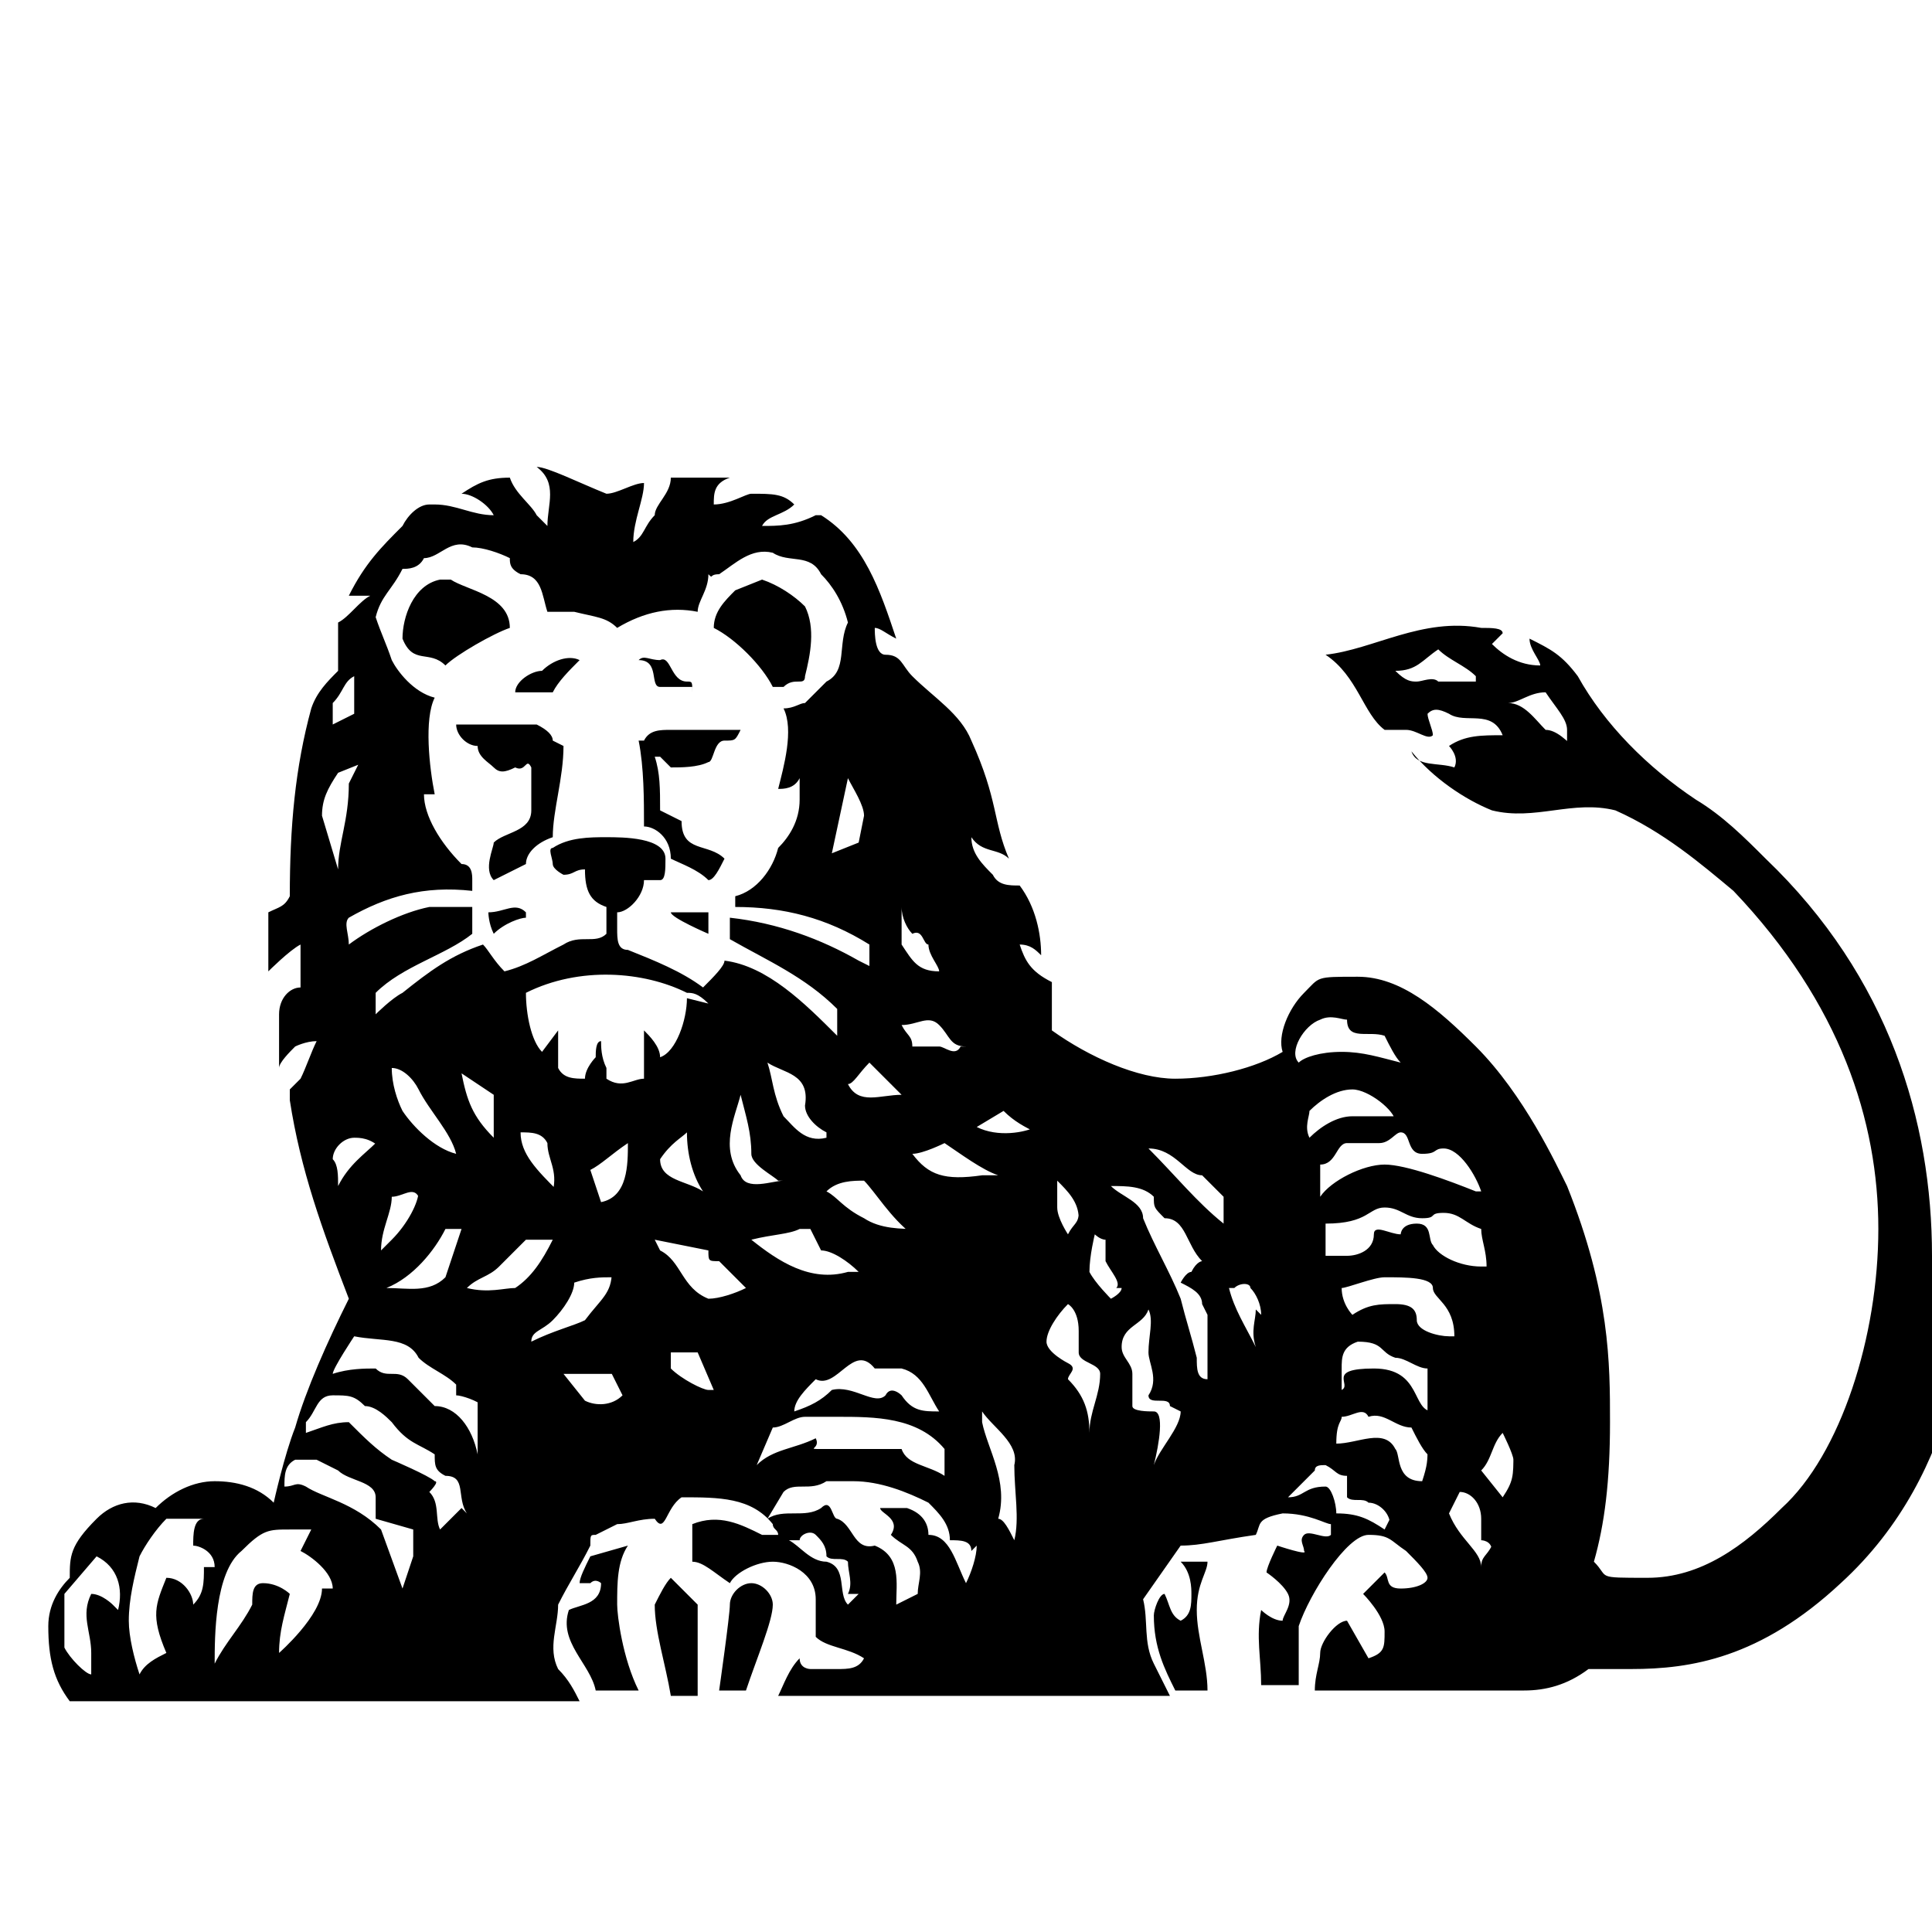 <?xml version="1.0" encoding="UTF-8"?>
<svg id="Calque_1" xmlns="http://www.w3.org/2000/svg" version="1.1" viewBox="0 0 36 36">
  <!-- Generator: Adobe Illustrator 29.3.1, SVG Export Plug-In . SVG Version: 2.1.0 Build 151)  -->
  <defs>
    <style>
      .st0 {
        fill-rule: evenodd;
      }

      .st0, .st1, .st2, .st3, .st4 {
        display: none;
      }

      .st0, .st2 {
        fill: #fff;
      }

      .st1 {
        fill: #0a0a0a;
      }

      .st3 {
        fill: #003671;
      }
    </style>
  </defs>
  <path class="st1" d="M1,20c0,6.6,5.4,12,12,12h16V4H1v16Z"/>
  <path class="st0" d="M11.5,10.5v11h11v4h-11c-2.2,0-4-1.8-4-4v-11h4ZM22.5,10.5h-4v5c0,1.1.9,2,2,2s2-.9,2-2v-5Z"/>
  <path class="st4" d="M47.9,18v-5.4c0-.7-.4-1.3-1-1.5-.2,0-.4-.1-.5-.2-1.1-.3-2.2-.4-3.4-.4-3.3,0-5.5,1.7-6.3,4.7-.5,1.9-.5,3.9,0,5.8.6,2.2,2.4,3.9,4.7,4.3,1.8.3,3.7.2,5.5-.4.8-.3,1-.7,1-1.5,0-1.8,0-3.6,0-5.4h0ZM117.8,17.9c0,2.5-.5,4.9-1.6,7.2-2,3.8-5.2,6-9.5,6.6-2.3.4-4.6.2-6.8-.5-3.9-1.1-7-4.2-8.1-8-1.2-3.5-1.2-7.3.1-10.8,1.8-4.9,5.4-7.6,10.5-8.3,2.3-.3,4.7,0,6.9.7,4.4,1.6,7,4.7,8.1,9.2.3,1.3.4,2.6.4,4ZM104.2,10.4c-2.5,0-4.9,1.5-5.7,3.9-.3.9-.5,1.9-.6,2.9-.1,1.6.1,3.1.7,4.6.7,1.7,2.1,2.9,3.8,3.4.4.1.9.2,1.3.2,2.8.4,5.4-1.2,6.3-3.9.8-2.3.8-4.8,0-7.1-.6-1.8-2.1-3.2-4-3.7-.6-.2-1.2-.2-1.9-.3h0ZM61.3,19V7.8c0-.9.6-1.6,1.4-1.9,2.6-.9,5.4-1.5,8.2-1.8,2-.2,4-.1,6,.1,1.3.2,2.6.6,3.8,1.1,2.6,1.2,4.4,3.6,4.8,6.5.1.7.2,1.4.2,2.2v16.2c0,.8-.4,1.1-1.1,1.1h-4.7c-.5,0-1-.3-1.1-.9,0,0,0-.1,0-.2v-15c0-.5,0-1.1-.2-1.6-.2-1.2-1.1-2.2-2.2-2.7-.6-.3-1.2-.4-1.9-.5-1.6-.2-3.2,0-4.8.4-.2,0-.5.1-.7.2-.4.2-.7.6-.7,1v18.1c0,.6-.4,1.1-1,1.1,0,0,0,0,0,0h-.9c-1.1,0-2.3,0-3.4,0s-1.6-.4-1.6-1.6c0-3.6,0-7.2,0-10.8h0ZM21.5,31.3h-2.3c-.9,0-1.1-.4-.9-1.2.1-.6.2-1.1.3-1.7,0-1.5-.6-2.9-1.8-3.7-.9-.6-1.9-1.1-3-1.4-1.7-.5-3.4-1-5.2-1.6-1.4-.4-2.7-1-3.9-1.8-2-1.3-3.3-3.6-3.3-6-.2-4.4,2.2-7.6,6.1-9.1,2-.7,4.1-1.1,6.2-1,3.2,0,6.3.8,9.2,2.1.4.2.8.4,1.2.6.7.3,1,1.1.8,1.8,0,0,0,.1,0,.2-.1.4-.3.7-.5,1.1-.4.8-.7,1.5-1,2.3-.5,1.2-1.5,1.3-2.4.8-1.3-.8-2.8-1.4-4.3-1.8-1.8-.6-3.7-.7-5.5-.3-.5.1-1.1.3-1.5.6-1,.6-1.3,1.8-.7,2.8.2.3.4.5.6.7.6.4,1.2.8,1.9,1,1.6.5,3.3,1,4.9,1.5,1.5.4,3,1,4.5,1.8.9.5,1.7,1.1,2.5,1.8,1.4,1.3,2.3,3.1,2.5,5.1.2,1.3.1,2.5-.1,3.8,0,.3-.2.6-.3.9-.1.6-.7,1-1.3.9h-2.4ZM130,4.5h6.6c.9,0,1.2.3,1.2,1.2v3.4c0,1-.3,1.3-1.3,1.3h-6.6c0,.3,0,.6,0,.8v19c0,.6-.4,1-1,1,0,0,0,0-.1,0h-4.5c-1,0-1.3-.3-1.3-1.3V4.7c0-1.2.2-2.5.5-3.7,1-3.7,3.4-6,7.1-6.9,2.2-.5,4.4-.5,6.6,0h.2c.9.3,1.1.7,1,1.6l-.5,2.9h0c-.2,1-.5,1.2-1.5,1.1-.4,0-.8-.1-1.2-.2-.7,0-1.5,0-2.2,0-1.4.1-2.6,1.2-2.8,2.7-.2.7-.2,1.5,0,2.2h0ZM148.7,17.9v12c0,1-.3,1.4-1.4,1.4h-4.4c-.8,0-1.2-.4-1.2-1.2V5.6c0-.6.4-1.1,1-1.1,0,0,0,0,.1,0h4.6c.9,0,1.2.3,1.2,1.3,0,4.1,0,8.1,0,12.2Z"/>
  <g class="st4">
    <path d="M8.3,28.1c0,.3,0,.7-.1,1-.3,1.5-1.5,2.6-3.1,2.6-.5,0-1,0-1.4-.1-1.5-.2-2.6-1.5-2.7-3,0-.6,0-1.1.1-1.7.3-1.2,1.3-2.2,2.5-2.4.7-.1,1.5-.1,2.2,0,1.6.4,2.5,1.7,2.5,3.5h0ZM145.3,1.2c-.4,0-.7,0-1.1-.1-1.5-.3-2.6-1.6-2.6-3.2,0-.5,0-1,.1-1.5.3-1.3,1.4-2.2,2.7-2.4.5,0,1.1,0,1.6,0,1.6.2,2.8,1.7,2.8,3.3,0,.5,0,1-.2,1.5-.3,1.2-1.4,2.4-3.4,2.4Z"/>
  </g>
  <path class="st3" d="M-5.1,25.4v4.6c-2.6,1.3-5,1.9-7.4,1.9-6.7,0-10.7-4-10.7-9s4.6-9.9,10.5-9.9,2.6.3,3.7.6c.8.3,1.3.6,1.9.6s.6-.8.6-1.2h.6l.6,6.2h-.8c-.3-1.2-.9-2.2-1.7-2.9-1.2-1.2-2.9-1.9-4.8-1.9-4,0-6.4,3.2-6.4,8s2.9,8,6.7,8,2.2-.3,3.5-.8v-4.7c0-1.5-.3-2.1-2.4-2.1v-.7H-3.1v.7c-2,0-2,.6-2,2.6M-27.4,17.8v13.8h-1.1l-13.8-14.2c0,.4,0,.7,0,1.1v8.6c0,2.7,0,3.6,2.4,3.6v.7h-6.5v-.7c2.4,0,2.4-1.2,2.4-3.6v-9.9c0-1.5,0-3.1-2.6-3.1v-.7h6.1l11.3,11.6c0-.3,0-.5,0-1v-6.3c0-2.6,0-3.6-2.4-3.6v-.7h6.5v.7c-2.4,0-2.5,1-2.5,3.6M-58.7,31.5v-.7c1.5,0,2.6-.1,2.6-2.4v-11.8c0-2.3-.8-2.4-2.6-2.4v-.7h9.1v.7c-1.9,0-2.6,0-2.6,2.4v11.8c0,2.2,1,2.4,2.6,2.4v.7h-9.1Z"/>
  <path class="st2" d="M1.4,31.5h25.9l1.2-2,.7-3.9-1.4-4.3-1.8-2.6-.9-.3-.7.3-.3,1.2-3.6.5-1.9-1.4-1.7-4.2-1-2.9-.2-1.2-.5-.6-2.6-.4-1.6.8-1.9-.8h-1.7c0,0-.6,1-.6,1l-.4.7-.5,1.3-.4,1.9.3,3.1.2,2.3v1.3c-.1,0,.4,2.2.4,2.2l-.6,1.8-.9,2.3-.6.3-.9-.4-.9.5-1,.4-.6.9v1.4c0,0,.4.5.4.5ZM28.4,13.9l-.7-.6-1.8-.4v-.7c0,0,1.2-.4,1.2-.4l.8.6h.7c0,.1.4.2.4.2l1.2,1.5-1.7-.2Z"/>
  <path d="M13.2,17.4v-.4h-.7c0,.1.7.4.7.4ZM9.8,17c-.2-.2-.4,0-.7,0,0,0,0,.2.1.4.2-.2.5-.3.6-.3M13.9,13.6s.1,0,0,0h-1.4c-.2,0-.4,0-.5.2h-.1c.1.5.1,1.1.1,1.6.2,0,.5.2.5.6.2.1.5.2.7.4.1,0,.2-.2.3-.4-.3-.3-.8-.1-.8-.7l-.4-.2c0-.4,0-.7-.1-1h.1s0,0,.2.2c.2,0,.5,0,.7-.1.1,0,.1-.4.3-.4s.2,0,.3-.2M10.3,13.8c0-.1-.1-.2-.3-.3h-1.5c0,.2.2.4.4.4,0,.2.2.3.3.4.1.1.2.1.4,0,.2.1.2-.2.3,0,0,.4,0,.5,0,.8,0,.4-.5.4-.7.6,0,.1-.2.5,0,.7.2-.1.4-.2.6-.3,0-.2.2-.4.5-.5,0-.5.2-1.1.2-1.7M10.8,12.3c-.2-.1-.5,0-.7.2-.2,0-.5.2-.5.4h.7c.1-.2.3-.4.5-.6M12.9,12.9c0-.2,0-.2-.1-.2-.3,0-.3-.5-.5-.4-.2,0-.3-.1-.4,0,0,0,0,0,0,0,.4,0,.2.5.4.5h.6ZM15,12.6c.1-.4.2-.9,0-1.3-.2-.2-.5-.4-.8-.5l-.5.2c-.2.2-.4.4-.4.7.4.2.9.7,1.1,1.1h.2c.2-.2.4,0,.4-.2M9.5,11.7c0-.6-.8-.7-1.1-.9h-.2c-.5.1-.7.7-.7,1.1.2.5.5.2.8.5.2-.2.9-.6,1.2-.7M2.1,29.9c0,0-.2-.2-.4-.2-.2.4,0,.7,0,1.1s0,.4,0,.4c-.1,0-.4-.3-.5-.5v-1l.6-.7c.4.2.5.6.4,1M3.8,29.2c0,.3,0,.5-.2.7,0-.2-.2-.5-.5-.5-.2.5-.3.7,0,1.4-.2.1-.4.2-.5.4-.1-.3-.2-.7-.2-1,0-.4.1-.8.2-1.2.1-.2.3-.5.5-.7h.7c-.2,0-.2.3-.2.5.1,0,.4.1.4.4M6,29.6c0,.5-.8,1.2-.8,1.2,0-.4.1-.7.2-1.1,0,0-.2-.2-.5-.2-.2,0-.2.2-.2.4-.2.4-.5.7-.7,1.1,0,0,0,0,0,0,0-.5,0-1.7.5-2.1.4-.4.5-.4.9-.4h.4c0,0-.2.4-.2.4.2.1.6.4.6.7M16,29.7l-.2.2c-.2-.2,0-.7-.4-.8-.3,0-.5-.3-.7-.4h.2c0-.1.2-.2.3-.1.1.1.2.2.2.4.1.1.3,0,.4.1,0,.2.1.4,0,.6M18.2,28.8c0,.2-.1.5-.2.7-.2-.4-.3-.9-.7-.9,0-.2-.1-.4-.4-.5h-.5c0,.1.4.2.2.5.2.2.4.2.5.5.1.2,0,.4,0,.6l-.4.2c0-.4.1-.9-.4-1.1-.4.1-.4-.4-.7-.5-.1,0-.1-.4-.3-.2-.3.2-.7,0-1,.2l.3-.5c.2-.2.5,0,.8-.2h.5c.5,0,1,.2,1.4.4.2.2.4.4.4.7.2,0,.4,0,.4.2M27.8,28.8c-.1.2-.2.2-.2.4,0-.3-.4-.5-.6-1l.2-.4c.2,0,.4.2.4.5s0,.2,0,.4c0,0,.2,0,.2.2M7.7,29l-.2.6-.4-1.1c-.5-.5-1.1-.6-1.4-.8-.2-.1-.2,0-.4,0,0-.2,0-.4.2-.5h.4l.4.2c.2.2.7.2.7.5s0,.2,0,.4l.7.2v.5ZM25.9,28.3c0,0-.1.2-.1.2-.3-.2-.5-.3-.9-.3,0-.2-.1-.5-.2-.5-.4,0-.4.2-.7.2l.5-.5c0-.1.1-.1.2-.1.2.1.2.2.4.2,0,.1,0,.2,0,.4.1.1.3,0,.4.1.2,0,.4.2.4.4M18.9,28.7h0c-.1-.2-.2-.4-.3-.4.2-.7-.2-1.3-.3-1.8v-.2c.2.3.7.6.6,1,0,.5.1,1,0,1.4M8.6,28.1l-.4.4c-.1-.2,0-.5-.2-.7,0,0,.2-.2.1-.2-.1-.1-.8-.4-.8-.4-.3-.2-.5-.4-.8-.7-.3,0-.5.1-.8.2,0,0,0-.2,0-.2.2-.2.2-.5.5-.5s.4,0,.6.2c.2,0,.4.2.5.3.3.4.5.4.8.6,0,.2,0,.3.2.4.4,0,.2.4.4.7M28.2,27.1c0,.4,0,.5-.2.8l-.4-.5c.2-.2.2-.5.4-.7,0,0,.2.4.2.5M17.6,27.5c-.3-.2-.7-.2-.8-.5-.2,0-.4,0-.7,0-.2,0-.5,0-.8,0s0,0-.1-.2c-.4.2-.8.2-1.1.5l.3-.7c.2,0,.4-.2.6-.2.2,0,.4,0,.6,0h0c.7,0,1.5,0,2,.6v.5ZM26.6,27c0,.2,0,.3-.1.6-.5,0-.4-.5-.5-.6-.2-.4-.7-.1-1.1-.1,0-.4.1-.4.1-.5.2,0,.4-.2.5,0,.3-.1.5.2.8.2.1.2.2.4.3.5M8.9,26.1c0,.2,0,1,0,1-.1-.5-.4-.9-.8-.9-.2-.2-.4-.4-.5-.5-.2-.2-.4,0-.6-.2-.2,0-.5,0-.8.1h0c0-.1.4-.7.4-.7.5.1,1,0,1.2.4.2.2.5.3.7.5v.2c.1,0,.4.1.5.2M11.6,26c-.2.2-.5.2-.7.1l-.4-.5c.2,0,.6,0,.9,0l.2.4ZM22,26.3c0,.3-.4.7-.5,1,.1-.4.2-1,0-1-.1,0-.4,0-.4-.1s0-.4,0-.6-.2-.3-.2-.5c0-.4.4-.4.5-.7.1.2,0,.5,0,.8,0,.2.2.5,0,.8,0,.2.4,0,.4.2M17.5,26.3c-.3,0-.5,0-.7-.3,0,0-.2-.2-.3,0-.2.2-.6-.2-1-.1-.2.2-.4.3-.7.4h0c0-.2.2-.4.4-.6.4.2.7-.7,1.1-.2.1,0,.4,0,.5,0,.4.1.5.5.7.8M13.2,25.9h0c-.1,0-.5-.2-.7-.4,0-.1,0-.3,0-.3.2,0,.3,0,.5,0l.3.7ZM26.7,26.3c-.4,0-.2-.8-1.1-.8s-.4.3-.6.4c0,0,0-.4,0-.4,0-.2,0-.4.3-.5.5,0,.4.2.7.3.2,0,.4.2.6.2v.9ZM20.5,25.6c0,.4-.2.7-.2,1.1,0-.4-.1-.7-.4-1,0-.1.2-.2,0-.3,0,0-.4-.2-.4-.4s.2-.5.4-.7c0,0,.2.1.2.5s0,.2,0,.4c0,.2.4.2.4.4M23.4,24.4c0,.2-.1.4,0,.7-.2-.4-.4-.7-.5-1.1,0,0-.1,0-.1,0h.2c.1-.1.3-.1.3,0,.1.1.2.3.2.5M27,24.9c-.2,0-.6-.1-.6-.3s-.1-.3-.4-.3-.5,0-.8.2c0,0-.2-.2-.2-.5.1,0,.6-.2.8-.2.4,0,.9,0,.9.2s.4.3.4.9M11.4,23.7c0,.4-.2.5-.5.9-.2.1-.6.2-1,.4,0-.2.2-.2.4-.4.2-.2.4-.5.4-.7.3-.1.5-.1.7-.1M22.5,24.5c0,.4,0,.8,0,1.2-.2,0-.2-.2-.2-.4-.1-.4-.2-.7-.3-1.1-.2-.5-.5-1-.7-1.5,0-.3-.4-.4-.6-.6.3,0,.6,0,.8.2,0,.2,0,.2.2.4.4,0,.4.5.7.8,0,0-.1,0-.2.2-.1,0-.2.2-.2.2.2.1.4.2.4.4M10.3,23.1c-.2.4-.4.7-.7.9-.2,0-.5.1-.9,0,.2-.2.4-.2.6-.4l.5-.5h.5ZM13.9,24c-.2.1-.5.2-.7.2-.5-.2-.5-.7-.9-.9,0,0-.1-.2-.1-.2l1,.2c0,.2,0,.2.2.2.2.2.4.4.5.5M20.9,24c0,.1-.2.2-.2.2,0,0-.3-.3-.4-.5,0-.3.1-.7.1-.7,0,0,.1.1.2.1,0,0,0,.2,0,.4.1.2.3.4.2.5M8.6,22.9l-.3.9c-.3.3-.7.2-1.1.2.5-.2.9-.7,1.1-1.1.1,0,.2,0,.3,0M16,23.7h-.2c-.7.2-1.3-.2-1.8-.6.4-.1.7-.1.9-.2h.2l.2.4c.2,0,.5.2.7.4M27.6,23.6c-.4,0-.8-.2-.9-.4-.1-.1,0-.4-.3-.4s-.3.2-.3.2c-.2,0-.5-.2-.5,0,0,.3-.3.4-.5.4s-.2,0-.4,0v-.6c.8,0,.8-.3,1.1-.3s.4.2.7.2.1-.1.4-.1.4.2.7.3c0,.2.1.4.1.7M7.8,22.2c0,.2-.2.6-.5.9,0,0-.2.2-.2.2,0-.4.2-.7.2-1,.2,0,.4-.2.5,0M17.1,22.9c-.3,0-.7,0-1-.2-.4-.2-.5-.4-.7-.5.2-.2.5-.2.7-.2.2.2.5.7.9,1M20.1,22.6c0,.2-.1.2-.2.4,0,0-.2-.3-.2-.5s0-.4,0-.5c.2.2.4.4.4.7M22.8,22.8c-.5-.4-.9-.9-1.4-1.4.5,0,.7.5,1,.5.1.1.2.2.4.4v.5ZM11.7,21.3c0,.4,0,1-.5,1.1l-.2-.6c.2-.1.4-.3.7-.5M10.4,22.2c-.4-.4-.7-.7-.7-1.1.2,0,.4,0,.5.2,0,.3.2.5.1.9M27.5,22.2c-.5-.2-1.3-.5-1.7-.5s-1,.3-1.2.6v-.6c.3,0,.3-.4.5-.4s.4,0,.6,0,.3-.2.4-.2c.2,0,.1.4.4.4s.2-.1.4-.1c.3,0,.6.5.7.8M13.1,22.2c-.3-.2-.8-.2-.8-.6.2-.3.4-.4.5-.5,0,.4.1.8.3,1.1M18.6,21.9h-.3c-.7.1-1,0-1.3-.4.2,0,.6-.2.6-.2.3.2.7.5,1,.6M7,21.3c-.2.2-.5.4-.7.8,0-.2,0-.4-.1-.5,0-.2.2-.4.4-.4.1,0,.3,0,.5.2M14.6,22c-.2,0-.7.2-.8-.1-.4-.5-.1-1.1,0-1.5.1.4.2.7.2,1.1,0,.2.4.4.5.5M19.3,21c-.2.1-.7.2-1.1,0l.5-.3c.2.2.4.3.6.4M26,20.8c-.4,0-.5,0-.8,0s-.6.2-.8.4c-.1-.2,0-.4,0-.5.2-.2.5-.4.8-.4s.8.4.8.6M8.5,21.5c-.4-.1-.8-.5-1-.8-.1-.2-.2-.5-.2-.8.2,0,.4.2.5.4h0c.2.4.6.8.7,1.2M9.2,20.4v.8c-.4-.4-.5-.7-.6-1.2l.6.4ZM15.4,21.2c-.4.1-.6-.2-.8-.4-.2-.4-.2-.7-.3-1,.3.2.8.2.7.8,0,.2.2.4.4.5M16.8,20.4c-.4,0-.8.2-1-.2.1,0,.2-.2.4-.4l.5.5ZM26.1,19.8c-.4-.1-.7-.2-1.1-.2s-.7.1-.8.2c-.2-.2.1-.7.4-.8.2-.1.4,0,.5,0,0,.4.4.2.7.3.1.2.2.4.3.5M17.9,19.5c-.1.2-.3,0-.4,0h-.5c0-.2-.1-.2-.2-.4.3,0,.5-.2.7,0,.2.2.2.4.5.4M12.8,18.6c0,.4-.2,1-.5,1.1,0-.2-.2-.4-.3-.5,0,0,0,.2,0,.2,0,.2,0,.4,0,.7-.2,0-.4.2-.7,0v-.2c-.1-.2-.1-.4-.1-.5h0c-.1,0-.1.2-.1.3,0,0-.2.2-.2.4-.2,0-.4,0-.5-.2v-.6q0-.1,0-.1l-.3.4c-.2-.2-.3-.7-.3-1.1,1-.5,2.2-.4,3,0,.1,0,.2,0,.4.2M17.5,18.1c-.4,0-.5-.2-.7-.5,0-.2,0-.4,0-.7,0,.2.1.4.2.5.2-.1.2.2.3.2,0,.2.2.4.2.5M16.1,15.2c0,0-.1.5-.1.5l-.5.2.3-1.4c.1.2.3.5.3.7M6.7,14.2l-.2.4c0,.7-.2,1.1-.2,1.6l-.3-1c0-.3.1-.5.3-.8l.5-.2ZM16,17.9c-.7-.4-1.5-.7-2.4-.8,0,.2,0,.4,0,.4.7.4,1.4.7,2,1.3v.5c-.6-.6-1.3-1.3-2.1-1.4,0,.1-.2.3-.4.5-.4-.3-.9-.5-1.4-.7-.2,0-.2-.2-.2-.4v-.3c.2,0,.5-.3.5-.6,0,0,.2,0,.3,0,.1,0,.1-.2.1-.4,0-.4-.8-.4-1.1-.4s-.7,0-1,.2c-.1,0,0,.2,0,.3s.2.2.2.2c.2,0,.2-.1.4-.1,0,.4.1.6.4.7v.5c-.2.2-.5,0-.8.2-.4.2-.7.4-1.1.5-.2-.2-.3-.4-.4-.5-.6.2-1,.5-1.5.9-.2.1-.5.4-.5.4,0,0,0-.2,0-.4.5-.5,1.3-.7,1.8-1.1v-.5c-.2,0-.5,0-.8,0-.5.1-1.1.4-1.5.7,0-.2-.1-.4,0-.5.7-.4,1.4-.6,2.3-.5v-.2c0-.1,0-.3-.2-.3-.4-.4-.7-.9-.7-1.3h.2c-.1-.5-.2-1.4,0-1.8-.4-.1-.7-.5-.8-.7-.1-.3-.2-.5-.3-.8.1-.4.3-.5.5-.9.1,0,.3,0,.4-.2.3,0,.5-.4.9-.2.2,0,.5.1.7.2,0,.1,0,.2.2.3.4,0,.4.4.5.7.2,0,.4,0,.5,0,.4.1.6.1.8.3.5-.3,1-.4,1.5-.3,0-.2.2-.4.2-.7.1.1,0,0,.2,0,.3-.2.6-.5,1-.4.3.2.7,0,.9.4.2.2.4.5.5.9-.2.4,0,.9-.4,1.1l-.4.4c-.1,0-.2.1-.4.1.2.4,0,1.1-.1,1.5.1,0,.3,0,.4-.2,0,0,0,.2,0,.2,0,.1,0,.2,0,.2,0,.4-.2.7-.4.9-.1.4-.4.8-.8.9v.2c.9,0,1.7.2,2.5.7v.4ZM29.4,14c-.2-.2-.4-.4-.6-.4-.2-.2-.4-.5-.7-.5.2,0,.4-.2.7-.2.2.3.4.5.4.7v.4ZM6.6,13.3l-.4.2v-.4c.2-.2.2-.4.4-.5v.7ZM27.5,12.7c-.2,0-.4,0-.7,0-.1-.1-.3,0-.4,0-.1,0-.2,0-.4-.2.4,0,.5-.2.8-.4.2.2.5.3.7.5M14.4,29.9c0-.2-.2-.4-.4-.4s-.4.2-.4.4c0,.2-.2,1.6-.2,1.6h.5c.2-.6.5-1.3.5-1.6M13,29.9h0l-.5-.5h0c-.1.1-.2.3-.3.5,0,.5.2,1.1.3,1.7h.5c0-.6,0-1.1,0-1.7M22.6,29.1h-.6c.2.2.2.5.2.6,0,.2,0,.4-.2.5-.2-.1-.2-.3-.3-.5-.1,0-.2.3-.2.4,0,.6.2,1,.4,1.4h.6c0-.5-.2-1-.2-1.5s.2-.7.2-.9M36,23.4c0-2.5-.8-5.2-3.1-7.4-.4-.4-.8-.8-1.3-1.1-.9-.6-1.7-1.4-2.2-2.3-.3-.4-.5-.5-.9-.7,0,.2.2.4.2.5h0c-.4,0-.7-.2-.9-.4l.2-.2c0-.1-.2-.1-.4-.1-1.1-.2-2,.4-2.9.5h0c.6.4.7,1.1,1.1,1.4h.4c.2,0,.4.2.5.1,0-.1-.1-.3-.1-.4.1-.1.2-.1.4,0,.3.2.8-.1,1,.4-.4,0-.7,0-1,.2,0,0,.2.2.1.4-.3-.1-.7,0-.8-.3h0c.4.5,1,.9,1.5,1.1.8.2,1.5-.2,2.3,0,.9.4,1.6,1,2.2,1.5,2,2.1,2.7,4.3,2.7,6.3s-.7,4.2-1.8,5.2c-.7.7-1.5,1.3-2.5,1.3s-.7,0-1-.3c.2-.7.3-1.5.3-2.6s0-2.4-.8-4.4c-.2-.4-.8-1.7-1.7-2.6-.7-.7-1.4-1.3-2.2-1.3s-.7,0-1,.3c-.3.3-.5.8-.4,1.1-.5.3-1.3.5-2,.5s-1.6-.4-2.3-.9v-.9c-.4-.2-.5-.4-.6-.7h0c.2,0,.3.1.4.2,0-.4-.1-.9-.4-1.3-.2,0-.4,0-.5-.2-.2-.2-.4-.4-.4-.7.2.3.5.2.7.4-.3-.7-.2-1.1-.7-2.2-.2-.5-.7-.8-1.1-1.2-.2-.2-.2-.4-.5-.4-.2,0-.2-.4-.2-.5.1,0,.2.1.4.2-.3-.9-.6-1.8-1.4-2.3h-.1c-.4.2-.7.2-1,.2.1-.2.4-.2.6-.4-.2-.2-.4-.2-.8-.2-.1,0-.4.2-.7.2h0c0-.2,0-.4.3-.5-.4,0-.7,0-1.1,0,0,.3-.3.5-.3.7-.2.2-.2.4-.4.5,0-.4.2-.8.2-1.1-.2,0-.5.2-.7.2-.5-.2-1.1-.5-1.3-.5.4.3.2.7.2,1.1l-.2-.2c-.1-.2-.4-.4-.5-.7-.4,0-.6.1-.9.3h0c.2,0,.5.2.6.4-.4,0-.7-.2-1.1-.2,0,0,0,0-.1,0-.2,0-.4.2-.5.4-.4.4-.7.7-1,1.3.1,0,.3,0,.4,0-.2.1-.4.4-.6.5v.9c-.2.2-.4.4-.5.7-.3,1.1-.4,2.2-.4,3.5-.1.2-.2.2-.4.3v1.1s.4-.4.6-.5c0,.2,0,.6,0,.8-.2,0-.4.2-.4.5s0,.5,0,.7,0,.2,0,.3c0-.1.2-.3.3-.4,0,0,.2-.1.4-.1-.1.2-.2.5-.3.7l-.2.2s0,.1,0,.2c.2,1.3.6,2.4,1.1,3.7-.4.8-.8,1.7-1,2.4-.2.5-.4,1.4-.4,1.4-.3-.3-.7-.4-1.1-.4-.4,0-.8.2-1.1.5-.4-.2-.8-.1-1.1.2-.5.5-.5.7-.5,1.1-.2.2-.4.5-.4.9,0,.6.1,1,.4,1.4h9.5c-.1-.2-.2-.4-.4-.6-.2-.4,0-.8,0-1.2.2-.4.4-.7.6-1.1,0-.2,0-.2.1-.2l.4-.2c.2,0,.4-.1.7-.1.2.3.2-.2.5-.4.7,0,1.3,0,1.7.5,0,.1.1.1.1.2h-.3c-.4-.2-.8-.4-1.3-.2,0,.2,0,.2,0,.4v.3c.2,0,.4.2.7.4.1-.2.5-.4.8-.4s.8.2.8.7,0,.5,0,.7c.2.2.6.2.9.4-.1.2-.3.2-.5.2h-.5c0,0-.2,0-.2-.2-.2.2-.3.5-.4.7h7.3c-.1-.2-.2-.4-.3-.6-.2-.4-.1-.8-.2-1.2l.7-1c.4,0,.7-.1,1.4-.2.1-.2,0-.3.5-.4.5,0,.8.2.9.2q0,.1,0,.2c-.1.1-.4-.1-.5,0-.1.1,0,.2,0,.3.1.1-.5-.1-.5-.1,0,0-.2.4-.2.5,0,0,.3.2.4.4.1.2-.1.4-.1.5-.2,0-.4-.2-.4-.2-.1.5,0,.9,0,1.4h.7v-1.1c.2-.6.9-1.7,1.3-1.7s.4.1.7.3c.2.2.4.4.4.5s-.2.2-.5.2-.2-.2-.3-.3l-.4.4s.4.4.4.7,0,.4-.3.5l-.4-.7c-.2,0-.5.4-.5.6s-.1.4-.1.7h3.9c.4,0,.8-.1,1.2-.4h.8c1.1,0,2.4-.2,3.9-1.6,2.3-2.1,2.4-5.1,2.4-6.2M11.9,31.5c-.3-.6-.4-1.4-.4-1.6,0-.4,0-.8.2-1.1l-.7.2c-.1.2-.2.4-.2.5h.2c.1-.1.2,0,.2,0,0,.4-.4.4-.6.5-.2.6.4,1,.5,1.5h.7Z"/>
</svg>